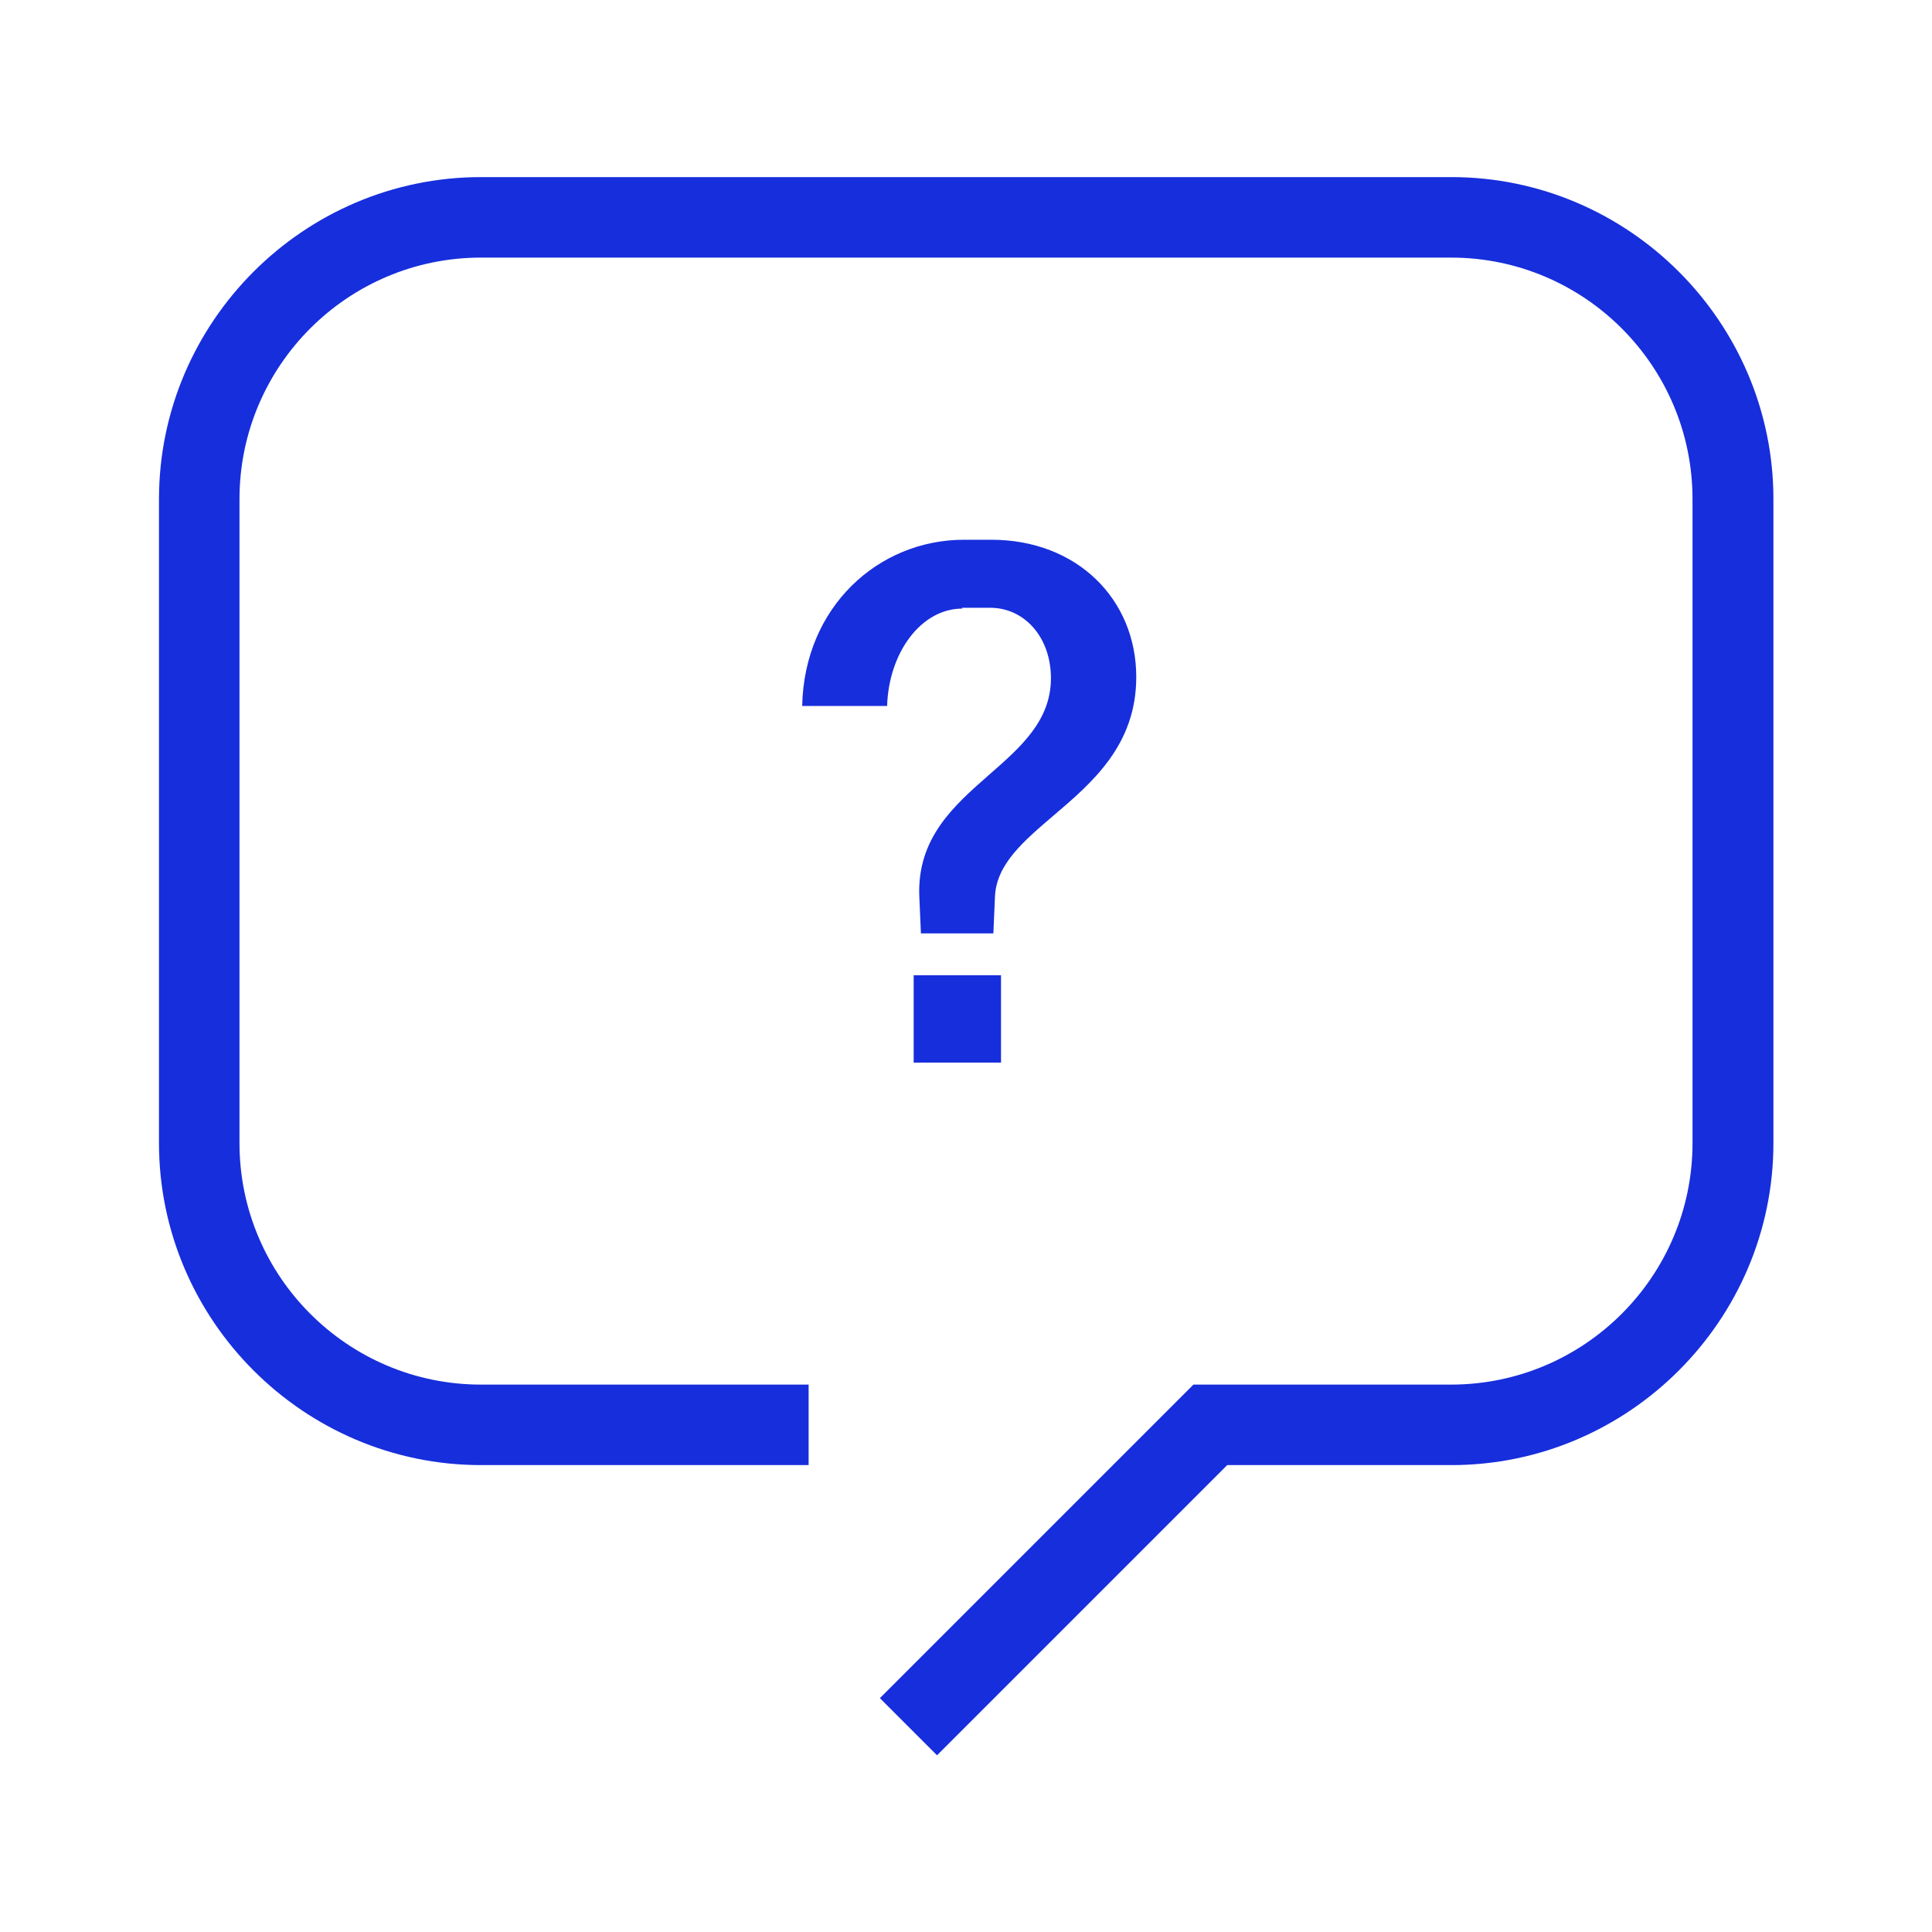 <?xml version="1.0" encoding="UTF-8"?>
<svg xmlns="http://www.w3.org/2000/svg" width="24" height="24" viewBox="0 0 24 24" fill="none">
  <path fill-rule="evenodd" clip-rule="evenodd" d="M18.025 2.2H5.975C3.775 2.2 1.975 4 1.975 6.2V14.2C1.975 16.4 3.775 18.2 5.975 18.2H10.045V17.2H5.975C4.32 17.2 2.975 15.855 2.975 14.2V6.2C2.975 4.545 4.32 3.2 5.975 3.2H18.025C19.68 3.2 21.025 4.545 21.025 6.2V14.2C21.025 15.855 19.68 17.2 18.025 17.2H14.825L10.93 21.095L11.155 21.32L11.64 21.805L15.245 18.2H18.03C20.23 18.2 22.03 16.4 22.03 14.2V6.2C22.03 4 20.23 2.2 18.03 2.2H18.025ZM12.435 12.115H11.35V13.2H12.435V12.115ZM12.3 7.55H11.95L11.955 7.56C11.44 7.56 11.04 8.11 11.02 8.77H9.965C9.99 7.54 10.91 6.705 11.975 6.705H12.315C13.38 6.705 14.115 7.445 14.115 8.41C14.115 9.256 13.568 9.722 13.084 10.134C12.713 10.451 12.379 10.735 12.36 11.135L12.34 11.595H11.44L11.42 11.135C11.391 10.41 11.851 10.007 12.29 9.622C12.681 9.28 13.055 8.952 13.055 8.425C13.055 7.915 12.725 7.55 12.3 7.55Z" fill="#172EDC"></path>
</svg>
